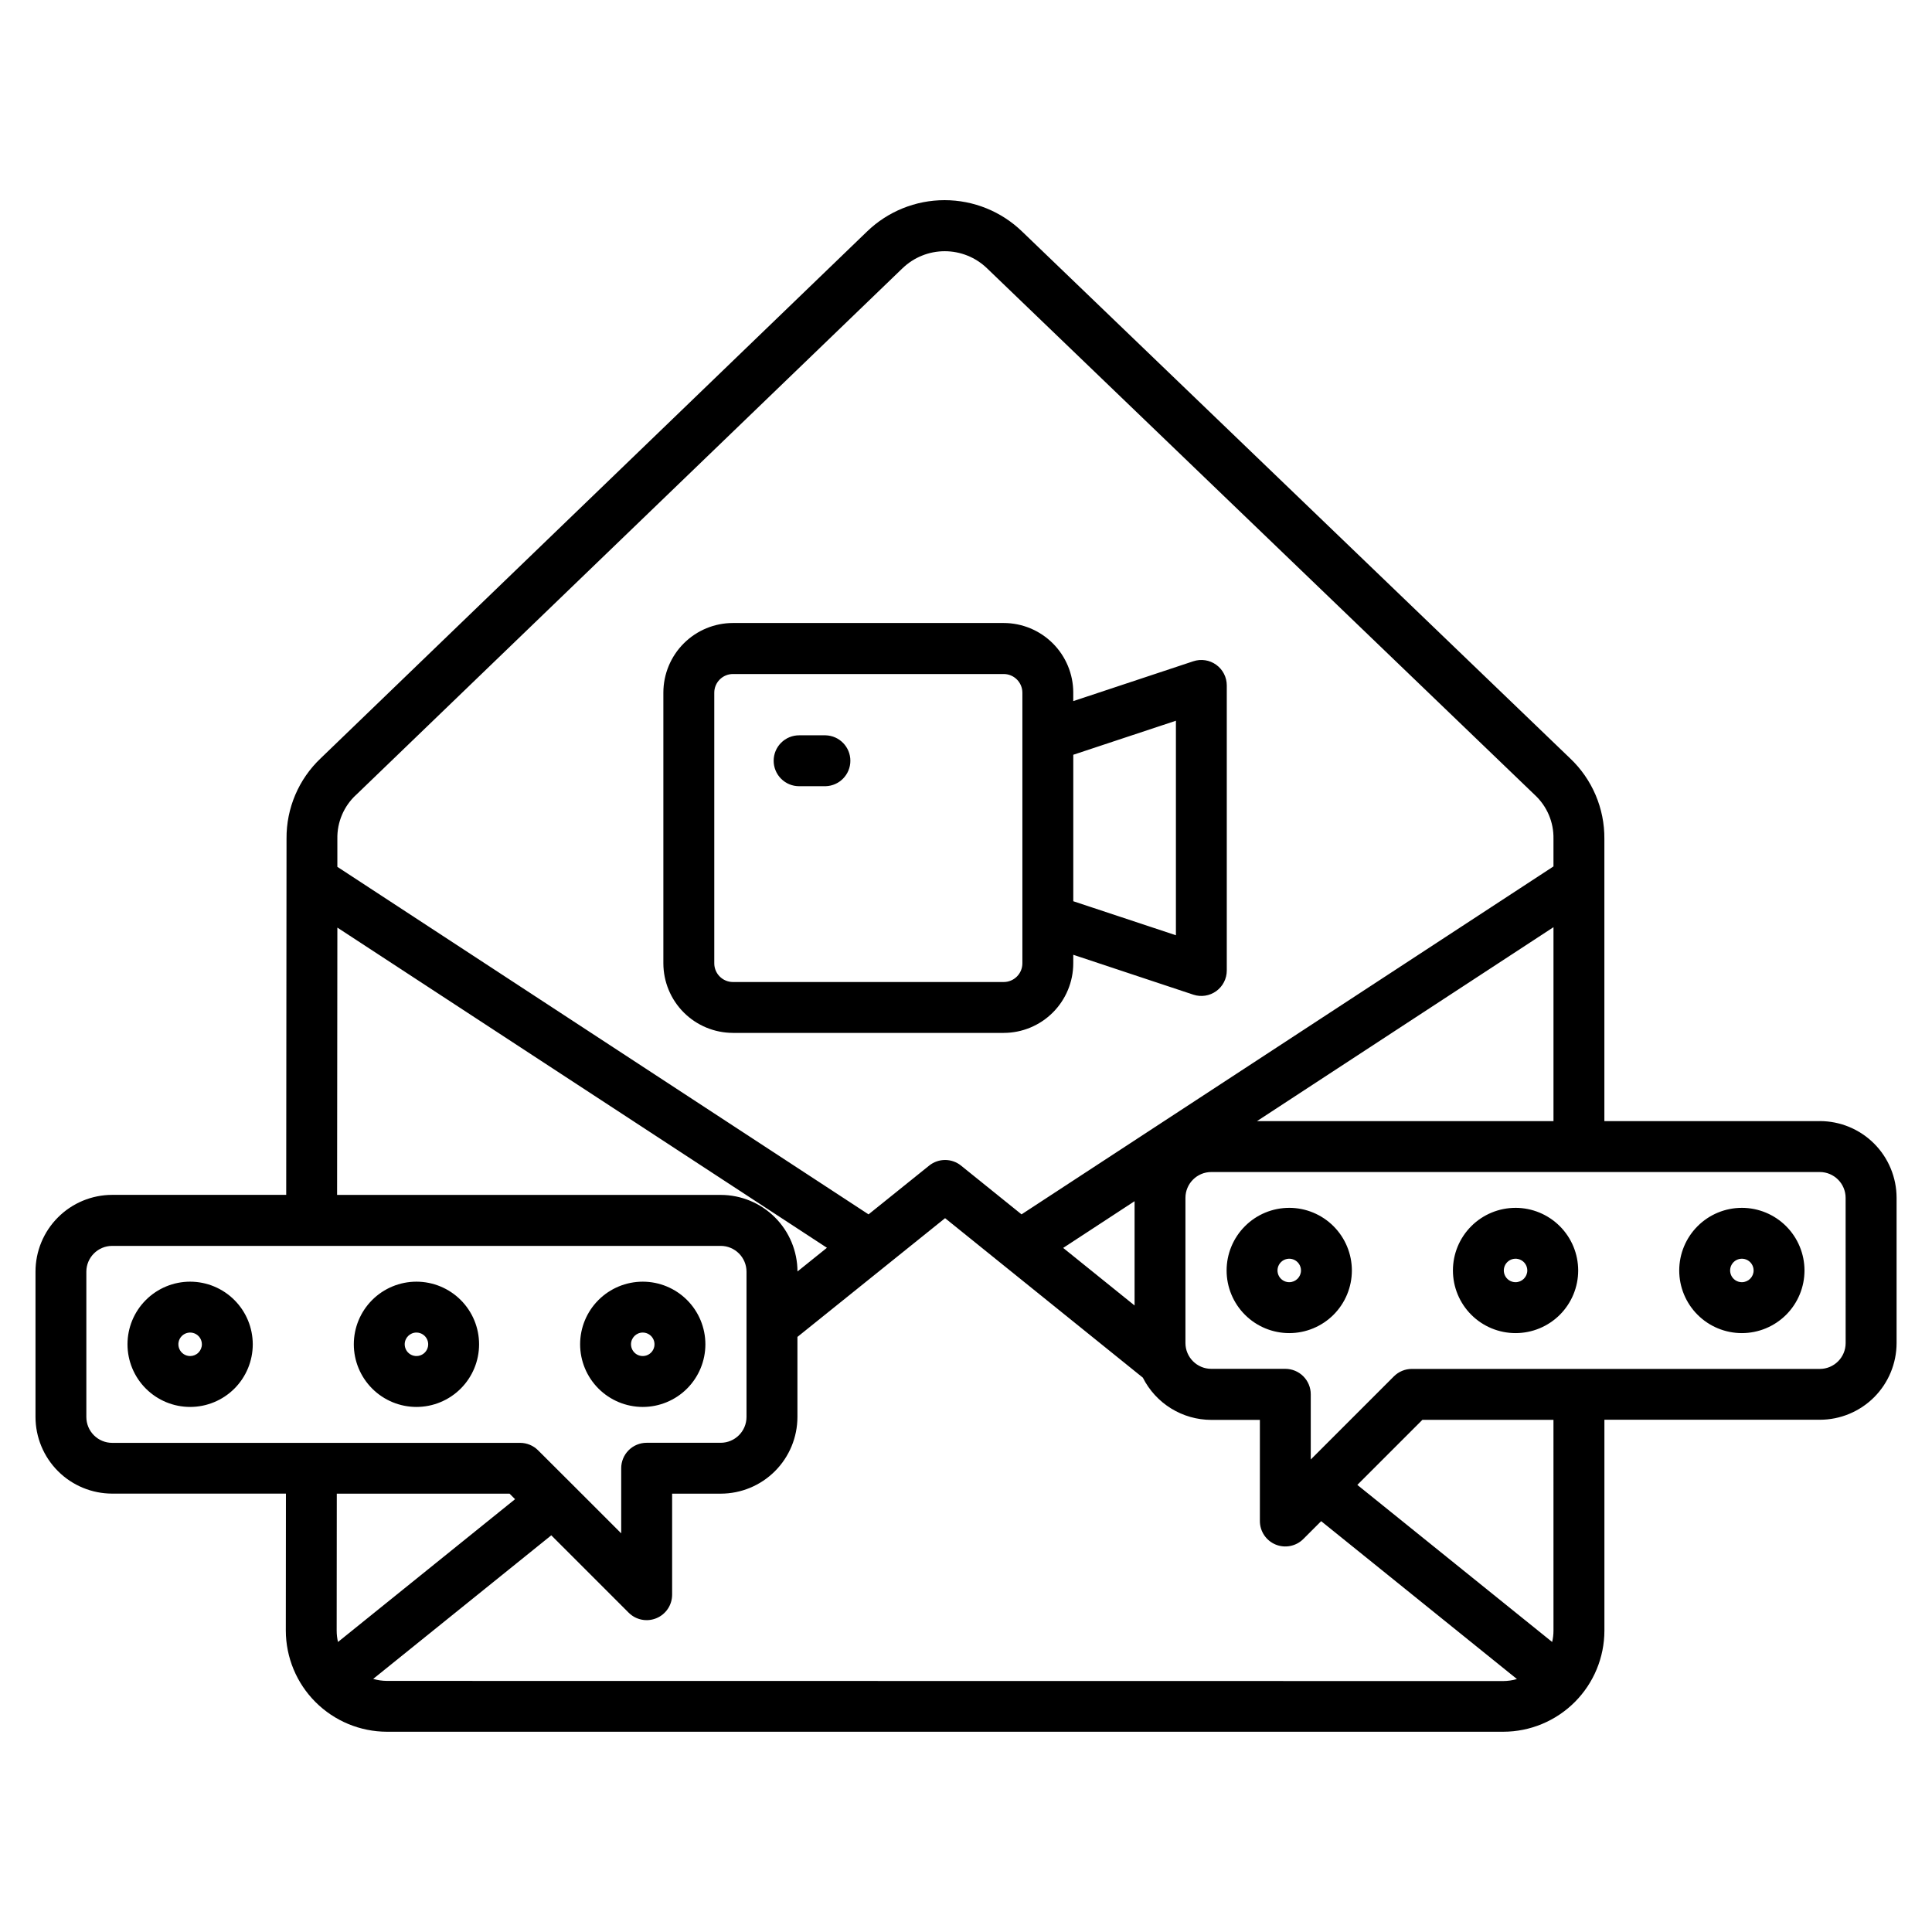 <?xml version="1.0" encoding="UTF-8"?>
<!-- Uploaded to: SVG Repo, www.svgrepo.com, Generator: SVG Repo Mixer Tools -->
<svg fill="#000000" width="800px" height="800px" version="1.1" viewBox="144 144 512 512" xmlns="http://www.w3.org/2000/svg">
 <path d="m338.24 417.73h71.746c4.891-0.004 9.574-1.949 13.031-5.406 3.457-3.457 5.402-8.145 5.41-13.031v-2.266l31.82 10.57h-0.004c2.059 0.68 4.316 0.332 6.07-0.934 1.758-1.27 2.797-3.301 2.797-5.469v-75.551c0-2.164-1.039-4.199-2.797-5.465-1.754-1.27-4.012-1.617-6.07-0.934l-31.82 10.562v-2.266h0.004c-0.008-4.887-1.953-9.574-5.41-13.031-3.457-3.457-8.141-5.402-13.031-5.406h-71.746c-4.891 0.004-9.578 1.949-13.035 5.406-3.457 3.457-5.398 8.145-5.406 13.031v71.75c0.008 4.887 1.949 9.574 5.406 13.031 3.457 3.457 8.145 5.402 13.035 5.406zm117.39-82.73v56.852l-27.199-9.016v-38.816zm-122.34-7.426c0-2.734 2.219-4.949 4.953-4.953h71.746c2.734 0.004 4.949 2.219 4.953 4.953v71.719c-0.004 2.734-2.219 4.949-4.953 4.953h-71.746c-2.734-0.004-4.953-2.219-4.953-4.953zm15.738 18.031c0-1.789 0.711-3.504 1.977-4.766 1.266-1.266 2.981-1.977 4.769-1.973h7.027c3.648 0.102 6.555 3.09 6.555 6.742 0 3.652-2.906 6.641-6.555 6.742h-7.027c-1.797 0.004-3.516-0.711-4.781-1.984-1.27-1.273-1.973-2.996-1.965-4.793zm-154.64 138.05c-4.402 0-8.625 1.75-11.738 4.863-3.113 3.109-4.863 7.332-4.863 11.734s1.75 8.625 4.863 11.738c3.113 3.113 7.336 4.863 11.738 4.863 4.402 0 8.625-1.75 11.738-4.863 3.109-3.113 4.859-7.336 4.859-11.738-0.004-4.398-1.754-8.621-4.867-11.73-3.109-3.113-7.332-4.863-11.73-4.867zm0 19.711c-1.262 0-2.394-0.758-2.875-1.922-0.484-1.16-0.219-2.5 0.672-3.391s2.231-1.156 3.394-0.676 1.922 1.617 1.922 2.875c0 0.828-0.328 1.617-0.914 2.203-0.582 0.582-1.375 0.91-2.199 0.91zm59.973 13.484v0.004c4.402 0 8.625-1.75 11.738-4.863 3.113-3.113 4.863-7.336 4.863-11.738s-1.75-8.625-4.863-11.734c-3.113-3.113-7.336-4.863-11.738-4.863s-8.625 1.75-11.738 4.863c-3.109 3.109-4.859 7.332-4.859 11.734 0.004 4.402 1.754 8.621 4.867 11.734 3.109 3.113 7.332 4.863 11.73 4.867zm0-19.711c1.262 0 2.394 0.762 2.879 1.922 0.48 1.164 0.215 2.504-0.676 3.394s-2.231 1.156-3.394 0.676c-1.16-0.484-1.922-1.617-1.922-2.879 0.004-1.715 1.395-3.109 3.113-3.113zm59.973 19.711 0.004 0.004c4.402 0 8.625-1.75 11.738-4.863 3.109-3.113 4.859-7.336 4.859-11.738s-1.75-8.625-4.859-11.734c-3.113-3.113-7.336-4.863-11.738-4.863-4.402 0-8.625 1.75-11.738 4.863-3.113 3.109-4.863 7.332-4.863 11.734 0.004 4.402 1.754 8.621 4.867 11.734 3.113 3.113 7.332 4.863 11.734 4.867zm0-19.711h0.004c1.258 0 2.394 0.762 2.875 1.922 0.48 1.164 0.215 2.504-0.676 3.394s-2.227 1.156-3.391 0.676c-1.164-0.484-1.922-1.617-1.922-2.879 0.004-1.715 1.395-3.106 3.113-3.113zm311.94-56.035-57.098 0.004v-74.777c0.074-8.086-3.227-15.836-9.105-21.383l-145.19-139.58c-5.512-5.336-12.887-8.324-20.562-8.324-7.676 0-15.051 2.988-20.562 8.324l-144.75 139.57c-5.856 5.535-9.141 13.258-9.074 21.316l-0.086 94.398h-46.137c-5.391 0.012-10.555 2.16-14.359 5.977-3.809 3.812-5.945 8.984-5.945 14.371v38.5c0.004 5.387 2.148 10.555 5.957 14.367 3.812 3.809 8.98 5.953 14.367 5.957h46.043l-0.031 36.301c0.016 7.106 2.84 13.918 7.867 18.941 5.023 5.023 11.832 7.852 18.938 7.863h295.84c7.106-0.008 13.914-2.836 18.938-7.859 5.027-5.023 7.852-11.836 7.859-18.938v-55.883h57.102c5.387-0.004 10.555-2.148 14.367-5.957 3.809-3.812 5.953-8.98 5.961-14.367v-38.5c-0.008-5.387-2.152-10.555-5.961-14.367-3.812-3.809-8.98-5.953-14.367-5.957zm-149.15 0 78.566-51.391v51.395zm-32.449 48.863-18.922-15.258 18.922-12.379zm-206.3-135.32 144.78-139.54 0.004 0.004c3.004-2.91 7.027-4.535 11.211-4.535 4.184 0 8.203 1.625 11.211 4.535l145.14 139.54c3.25 2.996 5.059 7.246 4.965 11.668v7.293l-140.97 92.207-16.027-12.918h0.004c-2.469-1.992-5.992-1.992-8.461 0l-16.059 12.918-140.77-92.098v-7.426c-0.09-4.41 1.715-8.648 4.953-11.645zm-4.969 35.176 129.74 84.852-7.805 6.277v0.008c-0.016-5.383-2.164-10.543-5.973-14.348-3.809-3.801-8.973-5.941-14.355-5.949h-101.68zm-66.523 129.69v-38.5c0.008-3.773 3.066-6.832 6.84-6.84h161.27c3.777 0.008 6.836 3.066 6.84 6.84v38.5c-0.004 3.773-3.062 6.832-6.84 6.84h-19.621c-1.793 0-3.512 0.711-4.781 1.98-1.266 1.27-1.973 2.992-1.965 4.785v17.238l-13.258-13.258-8.773-8.754c-1.266-1.266-2.981-1.973-4.773-1.973h-108.1c-1.816 0-3.559-0.727-4.84-2.012-1.285-1.289-2.004-3.031-2-4.848zm112.16 20.328 1.457 1.457-46.93 37.844c-0.227-0.98-0.344-1.984-0.348-2.992l0.031-36.312zm-32.504 49.617v-0.004c-1.23-0.004-2.457-0.184-3.641-0.527l47.199-38.051 20.512 20.512h0.004c1.93 1.926 4.828 2.496 7.344 1.453 2.519-1.043 4.16-3.5 4.164-6.227v-26.777h12.883-0.004c5.391-0.004 10.559-2.148 14.367-5.961 3.812-3.809 5.953-8.977 5.961-14.363v-21.215l39.129-31.469 52.41 42.262c1.691 3.359 4.281 6.188 7.484 8.164 3.199 1.977 6.887 3.023 10.648 3.031h12.883v26.797c-0.004 2.727 1.637 5.188 4.156 6.234 2.519 1.043 5.422 0.469 7.352-1.461l4.731-4.731 51.887 41.844v-0.004c-1.18 0.348-2.402 0.523-3.633 0.531zm309.15-13.312c-0.004 1.008-0.121 2.012-0.352 2.996l-51.629-41.629 17.246-17.246h34.73zm77.426-76.207c-0.004 3.773-3.066 6.832-6.84 6.84h-108.11c-1.789-0.004-3.504 0.707-4.769 1.973l-22.031 22.031v-17.285c0-1.789-0.711-3.504-1.977-4.769-1.266-1.262-2.981-1.973-4.769-1.973h-19.621c-3.777-0.004-6.836-3.062-6.844-6.84v-38.477c0.008-3.773 3.066-6.832 6.844-6.84h161.27-0.004c3.777 0.008 6.836 3.066 6.844 6.84zm-27.504-35.844v-0.004c-4.402 0-8.625 1.75-11.734 4.863-3.113 3.113-4.863 7.336-4.863 11.738s1.75 8.625 4.863 11.738 7.336 4.859 11.738 4.859c4.402 0 8.625-1.75 11.738-4.863 3.113-3.117 4.859-7.34 4.859-11.742-0.008-4.398-1.758-8.617-4.867-11.727-3.113-3.113-7.332-4.863-11.734-4.867zm0 19.707v-0.004c-1.258 0-2.391-0.758-2.875-1.922-0.48-1.164-0.215-2.5 0.676-3.391 0.891-0.891 2.231-1.156 3.391-0.676 1.164 0.48 1.922 1.617 1.922 2.875 0 1.719-1.395 3.109-3.113 3.113zm-59.973-19.711c-4.402 0-8.625 1.75-11.738 4.863-3.113 3.113-4.863 7.336-4.859 11.738 0 4.402 1.75 8.625 4.863 11.738 3.113 3.113 7.336 4.859 11.738 4.859s8.625-1.75 11.738-4.863c3.109-3.117 4.859-7.34 4.856-11.742-0.004-4.398-1.754-8.617-4.867-11.727-3.113-3.113-7.332-4.863-11.73-4.867zm0 19.707c-1.258 0-2.394-0.758-2.875-1.922-0.484-1.164-0.215-2.5 0.672-3.391 0.891-0.891 2.231-1.156 3.394-0.676s1.922 1.617 1.922 2.875c-0.004 1.719-1.395 3.109-3.113 3.113zm-59.977-19.707c-4.402 0-8.625 1.75-11.734 4.863-3.113 3.113-4.863 7.336-4.863 11.738s1.75 8.625 4.863 11.738 7.336 4.859 11.738 4.859c4.402 0 8.625-1.75 11.738-4.863 3.113-3.117 4.859-7.34 4.859-11.742-0.008-4.398-1.758-8.617-4.867-11.727-3.113-3.113-7.332-4.863-11.734-4.867zm0 19.707c-1.258 0-2.391-0.758-2.875-1.922-0.48-1.164-0.215-2.5 0.676-3.391 0.891-0.891 2.231-1.156 3.391-0.676 1.164 0.48 1.922 1.617 1.922 2.875 0 1.719-1.395 3.109-3.113 3.113z"/>
</svg>